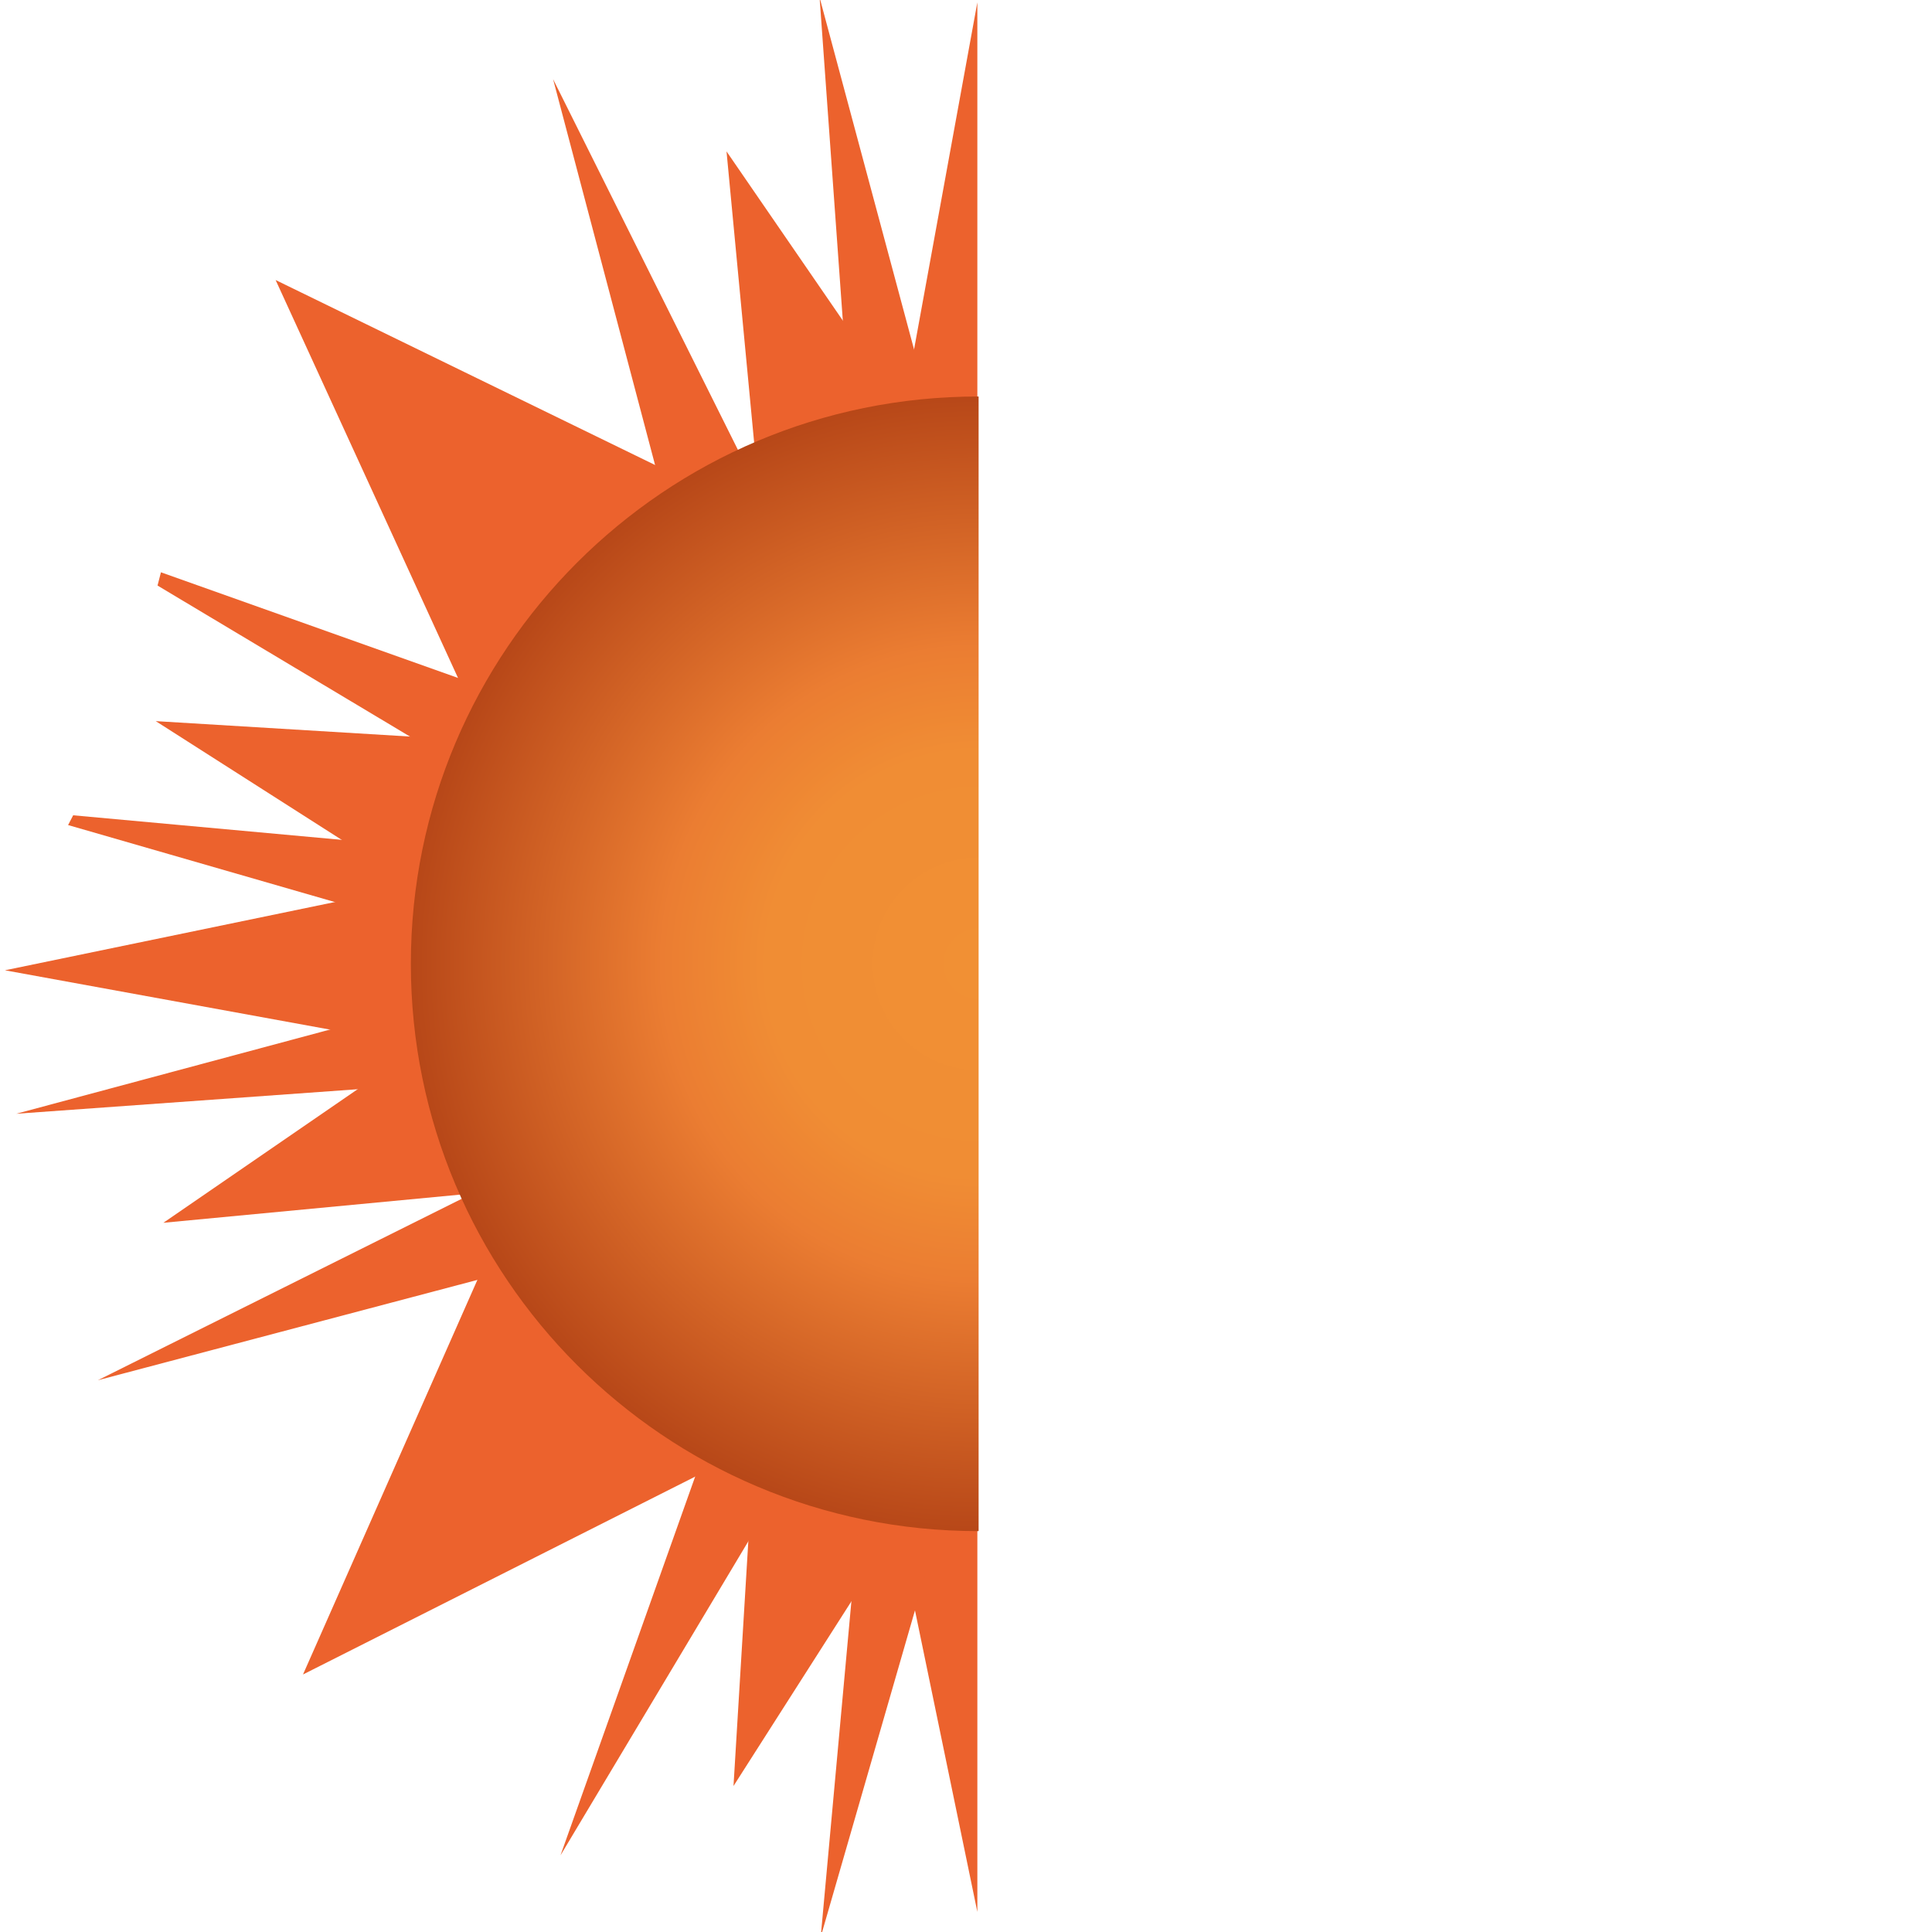 <?xml version="1.0" encoding="UTF-8" standalone="no"?>
<svg xmlns="http://www.w3.org/2000/svg"
   width="512px"
   height="512px"
   viewBox="0 0 132 132"
   version="1.1"
   id="svg4135">
  <defs
     id="defs4129">
    <clipPath
       clipPathUnits="userSpaceOnUse"
       id="clipPath506">
      <path
         d="m 400.025,378.372 0.659,-188.038 70.864,6.316 74.871,35.743 60.539,93.48 8.016,73.124 -96.97,154.342 -118.515,28.778 z"
         id="path504" />
    </clipPath>
    <mask
       maskUnits="objectBoundingBox"
       x="0"
       y="0"
       width="1"
       height="1"
       id="mask526">
      <g
         id="g536">
        <g
           id="g534">
          <g
             id="g532">
            <g
               id="g530">
              <path
                 d="M -32768,32767 H 32767 V -32768 H -32768 Z"
                 style="fill:url(#linearGradient524);stroke:none"
                 id="path528" />
            </g>
          </g>
        </g>
      </g>
    </mask>
    <linearGradient
       x1="0"
       y1="0"
       x2="1"
       y2="0"
       gradientUnits="userSpaceOnUse"
       gradientTransform="matrix(72.43,0,0,-72.43,396.176,386.701)"
       spreadMethod="pad"
       id="linearGradient524">
      <stop
         style="stop-opacity:1;stop-color:#ffffff"
         offset="0"
         id="stop514" />
      <stop
         style="stop-opacity:1;stop-color:#ffffff"
         offset="0.003"
         id="stop516" />
      <stop
         style="stop-opacity:1;stop-color:#ffffff"
         offset="0.484"
         id="stop518" />
      <stop
         style="stop-opacity:0.462;stop-color:#ffffff"
         offset="1"
         id="stop520" />
      <stop
         style="stop-opacity:0.462;stop-color:#ffffff"
         offset="1"
         id="stop522" />
    </linearGradient>
    <linearGradient
       x1="0"
       y1="0"
       x2="1"
       y2="0"
       gradientUnits="userSpaceOnUse"
       gradientTransform="matrix(72.43,0,0,72.43,396.176,837.299)"
       spreadMethod="pad"
       id="linearGradient552">
      <stop
         style="stop-opacity:1;stop-color:#00abc6"
         offset="0"
         id="stop542" />
      <stop
         style="stop-opacity:1;stop-color:#00abc6"
         offset="0.003"
         id="stop544" />
      <stop
         style="stop-opacity:1;stop-color:#3698a4"
         offset="0.484"
         id="stop546" />
      <stop
         style="stop-opacity:1;stop-color:#00a5db"
         offset="1"
         id="stop548" />
      <stop
         style="stop-opacity:1;stop-color:#00a5db"
         offset="1"
         id="stop550" />
    </linearGradient>
    <clipPath
       clipPathUnits="userSpaceOnUse"
       id="clipPath562">
      <path
         d="m 400.684,370.767 h 184.865 v 28.23 H 400.684 Z"
         id="path560" />
    </clipPath>
    <mask
       maskUnits="objectBoundingBox"
       x="0"
       y="0"
       width="1"
       height="1"
       id="mask584">
      <g
         id="g594">
        <g
           id="g592">
          <g
             id="g590">
            <g
               id="g588">
              <path
                 d="M -32768,32767 H 32767 V -32768 H -32768 Z"
                 style="fill:url(#linearGradient582);stroke:none"
                 id="path586" />
            </g>
          </g>
        </g>
      </g>
    </mask>
    <linearGradient
       x1="0"
       y1="0"
       x2="1"
       y2="0"
       gradientUnits="userSpaceOnUse"
       gradientTransform="matrix(184.864,0,0,-184.864,400.684,384.882)"
       spreadMethod="pad"
       id="linearGradient582">
      <stop
         style="stop-opacity:1;stop-color:#ffffff"
         offset="0"
         id="stop572" />
      <stop
         style="stop-opacity:1;stop-color:#ffffff"
         offset="0.003"
         id="stop574" />
      <stop
         style="stop-opacity:1;stop-color:#ffffff"
         offset="0.484"
         id="stop576" />
      <stop
         style="stop-opacity:0.462;stop-color:#ffffff"
         offset="1"
         id="stop578" />
      <stop
         style="stop-opacity:0.462;stop-color:#ffffff"
         offset="1"
         id="stop580" />
    </linearGradient>
    <linearGradient
       x1="0"
       y1="0"
       x2="1"
       y2="0"
       gradientUnits="userSpaceOnUse"
       gradientTransform="matrix(184.864,0,0,-184.864,400.684,384.882)"
       spreadMethod="pad"
       id="linearGradient610">
      <stop
         style="stop-opacity:1;stop-color:#00abc6"
         offset="0"
         id="stop600" />
      <stop
         style="stop-opacity:1;stop-color:#00abc6"
         offset="0.003"
         id="stop602" />
      <stop
         style="stop-opacity:1;stop-color:#3698a4"
         offset="0.484"
         id="stop604" />
      <stop
         style="stop-opacity:1;stop-color:#00a5db"
         offset="1"
         id="stop606" />
      <stop
         style="stop-opacity:1;stop-color:#00a5db"
         offset="1"
         id="stop608" />
    </linearGradient>
    <clipPath
       clipPathUnits="userSpaceOnUse"
       id="clipPath620">
      <path
         d="M 501.539,431.458 469.02,398.224 h 32.844 l 32.845,33.234 z"
         id="path618" />
    </clipPath>
    <mask
       maskUnits="objectBoundingBox"
       x="0"
       y="0"
       width="1"
       height="1"
       id="mask642">
      <g
         id="g652">
        <g
           id="g650">
          <g
             id="g648">
            <g
               id="g646">
              <path
                 d="M -32768,32767 H 32767 V -32768 H -32768 Z"
                 style="fill:url(#linearGradient640);stroke:none"
                 id="path644" />
            </g>
          </g>
        </g>
      </g>
    </mask>
    <linearGradient
       x1="0"
       y1="0"
       x2="1"
       y2="0"
       gradientUnits="userSpaceOnUse"
       gradientTransform="matrix(65.689,0,0,-65.689,469.02,414.841)"
       spreadMethod="pad"
       id="linearGradient640">
      <stop
         style="stop-opacity:1;stop-color:#ffffff"
         offset="0"
         id="stop630" />
      <stop
         style="stop-opacity:1;stop-color:#ffffff"
         offset="0.003"
         id="stop632" />
      <stop
         style="stop-opacity:1;stop-color:#ffffff"
         offset="0.484"
         id="stop634" />
      <stop
         style="stop-opacity:0.462;stop-color:#ffffff"
         offset="1"
         id="stop636" />
      <stop
         style="stop-opacity:0.462;stop-color:#ffffff"
         offset="1"
         id="stop638" />
    </linearGradient>
    <linearGradient
       x1="0"
       y1="0"
       x2="1"
       y2="0"
       gradientUnits="userSpaceOnUse"
       gradientTransform="matrix(65.689,0,0,-65.689,469.02,414.841)"
       spreadMethod="pad"
       id="linearGradient668">
      <stop
         style="stop-opacity:1;stop-color:#00abc6"
         offset="0"
         id="stop658" />
      <stop
         style="stop-opacity:1;stop-color:#00abc6"
         offset="0.003"
         id="stop660" />
      <stop
         style="stop-opacity:1;stop-color:#3698a4"
         offset="0.484"
         id="stop662" />
      <stop
         style="stop-opacity:1;stop-color:#00a5db"
         offset="1"
         id="stop664" />
      <stop
         style="stop-opacity:1;stop-color:#00a5db"
         offset="1"
         id="stop666" />
    </linearGradient>
    <clipPath
       clipPathUnits="userSpaceOnUse"
       id="clipPath678">
      <path
         d="m 545.847,431.458 -32.519,-33.234 h 33.091 l 33.091,33.234 z"
         id="path676" />
    </clipPath>
    <mask
       maskUnits="objectBoundingBox"
       x="0"
       y="0"
       width="1"
       height="1"
       id="mask700">
      <g
         id="g710">
        <g
           id="g708">
          <g
             id="g706">
            <g
               id="g704">
              <path
                 d="M -32768,32767 H 32767 V -32768 H -32768 Z"
                 style="fill:url(#linearGradient698);stroke:none"
                 id="path702" />
            </g>
          </g>
        </g>
      </g>
    </mask>
    <linearGradient
       x1="0"
       y1="0"
       x2="1"
       y2="0"
       gradientUnits="userSpaceOnUse"
       gradientTransform="matrix(66.182,0,0,-66.182,513.328,414.841)"
       spreadMethod="pad"
       id="linearGradient698">
      <stop
         style="stop-opacity:1;stop-color:#ffffff"
         offset="0"
         id="stop688" />
      <stop
         style="stop-opacity:1;stop-color:#ffffff"
         offset="0.003"
         id="stop690" />
      <stop
         style="stop-opacity:1;stop-color:#ffffff"
         offset="0.484"
         id="stop692" />
      <stop
         style="stop-opacity:0.462;stop-color:#ffffff"
         offset="1"
         id="stop694" />
      <stop
         style="stop-opacity:0.462;stop-color:#ffffff"
         offset="1"
         id="stop696" />
    </linearGradient>
    <linearGradient
       x1="0"
       y1="0"
       x2="1"
       y2="0"
       gradientUnits="userSpaceOnUse"
       gradientTransform="matrix(66.182,0,0,-66.182,513.328,414.841)"
       spreadMethod="pad"
       id="linearGradient726">
      <stop
         style="stop-opacity:1;stop-color:#00abc6"
         offset="0"
         id="stop716" />
      <stop
         style="stop-opacity:1;stop-color:#00abc6"
         offset="0.003"
         id="stop718" />
      <stop
         style="stop-opacity:1;stop-color:#3698a4"
         offset="0.484"
         id="stop720" />
      <stop
         style="stop-opacity:1;stop-color:#00a5db"
         offset="1"
         id="stop722" />
      <stop
         style="stop-opacity:1;stop-color:#00a5db"
         offset="1"
         id="stop724" />
    </linearGradient>
    <clipPath
       clipPathUnits="userSpaceOnUse"
       id="clipPath736">
      <path
         d="m 513.041,371.834 32.806,-33.533 h 33.663 l -33.346,33.754 z m -11.177,0.221 0.287,-0.294 10.89,0.073 -0.217,0.221 z m -32.844,-0.515 32.519,-33.239 h 33.17 l -32.558,33.46 z"
         id="path734" />
    </clipPath>
    <mask
       maskUnits="objectBoundingBox"
       x="0"
       y="0"
       width="1"
       height="1"
       id="mask758">
      <g
         id="g768">
        <g
           id="g766">
          <g
             id="g764">
            <g
               id="g762">
              <path
                 d="M -32768,32767 H 32767 V -32768 H -32768 Z"
                 style="fill:url(#linearGradient756);stroke:none"
                 id="path760" />
            </g>
          </g>
        </g>
      </g>
    </mask>
    <linearGradient
       x1="0"
       y1="0"
       x2="1"
       y2="0"
       gradientUnits="userSpaceOnUse"
       gradientTransform="matrix(110.49,0,0,-110.49,469.02,355.178)"
       spreadMethod="pad"
       id="linearGradient756">
      <stop
         style="stop-opacity:1;stop-color:#ffffff"
         offset="0"
         id="stop746" />
      <stop
         style="stop-opacity:1;stop-color:#ffffff"
         offset="0.003"
         id="stop748" />
      <stop
         style="stop-opacity:1;stop-color:#ffffff"
         offset="0.484"
         id="stop750" />
      <stop
         style="stop-opacity:0.462;stop-color:#ffffff"
         offset="1"
         id="stop752" />
      <stop
         style="stop-opacity:0.462;stop-color:#ffffff"
         offset="1"
         id="stop754" />
    </linearGradient>
    <linearGradient
       x1="0"
       y1="0"
       x2="1"
       y2="0"
       gradientUnits="userSpaceOnUse"
       gradientTransform="matrix(110.49,0,0,-110.49,469.02,355.178)"
       spreadMethod="pad"
       id="linearGradient784">
      <stop
         style="stop-opacity:1;stop-color:#00abc6"
         offset="0"
         id="stop774" />
      <stop
         style="stop-opacity:1;stop-color:#00abc6"
         offset="0.003"
         id="stop776" />
      <stop
         style="stop-opacity:1;stop-color:#3698a4"
         offset="0.484"
         id="stop778" />
      <stop
         style="stop-opacity:1;stop-color:#00a5db"
         offset="1"
         id="stop780" />
      <stop
         style="stop-opacity:1;stop-color:#00a5db"
         offset="1"
         id="stop782" />
    </linearGradient>
    <clipPath
       clipPathUnits="userSpaceOnUse"
       id="clipPath794">
      <path
         d="m 400.008,384.881 0.017,-6.509 0.625,-178.359 h 14.153 v 184.868 z"
         id="path792" />
    </clipPath>
    <mask
       maskUnits="objectBoundingBox"
       x="0"
       y="0"
       width="1"
       height="1"
       id="mask816">
      <g
         id="g826">
        <g
           id="g824">
          <g
             id="g822">
            <g
               id="g820">
              <path
                 d="M -32768,32767 H 32767 V -32768 H -32768 Z"
                 style="fill:url(#linearGradient814);stroke:none"
                 id="path818" />
            </g>
          </g>
        </g>
      </g>
    </mask>
    <linearGradient
       x1="0"
       y1="0"
       x2="1"
       y2="0"
       gradientUnits="userSpaceOnUse"
       gradientTransform="matrix(28.234,0,0,-28.234,386.568,292.447)"
       spreadMethod="pad"
       id="linearGradient814">
      <stop
         style="stop-opacity:1;stop-color:#ffffff"
         offset="0"
         id="stop804" />
      <stop
         style="stop-opacity:1;stop-color:#ffffff"
         offset="0.003"
         id="stop806" />
      <stop
         style="stop-opacity:1;stop-color:#ffffff"
         offset="0.484"
         id="stop808" />
      <stop
         style="stop-opacity:0.462;stop-color:#ffffff"
         offset="1"
         id="stop810" />
      <stop
         style="stop-opacity:0.462;stop-color:#ffffff"
         offset="1"
         id="stop812" />
    </linearGradient>
    <linearGradient
       x1="0"
       y1="0"
       x2="1"
       y2="0"
       gradientUnits="userSpaceOnUse"
       gradientTransform="matrix(28.234,0,0,-28.234,386.568,292.447)"
       spreadMethod="pad"
       id="linearGradient842">
      <stop
         style="stop-opacity:1;stop-color:#00abc6"
         offset="0"
         id="stop832" />
      <stop
         style="stop-opacity:1;stop-color:#00abc6"
         offset="0.003"
         id="stop834" />
      <stop
         style="stop-opacity:1;stop-color:#3698a4"
         offset="0.484"
         id="stop836" />
      <stop
         style="stop-opacity:1;stop-color:#00a5db"
         offset="1"
         id="stop838" />
      <stop
         style="stop-opacity:1;stop-color:#00a5db"
         offset="1"
         id="stop840" />
    </linearGradient>
    <clipPath
       clipPathUnits="userSpaceOnUse"
       id="clipPath852">
      <path
         d="m 414.023,283.697 33.237,-32.842 0.004,33.171 -33.241,32.519 z"
         id="path850" />
    </clipPath>
    <mask
       maskUnits="objectBoundingBox"
       x="0"
       y="0"
       width="1"
       height="1"
       id="mask874">
      <g
         id="g884">
        <g
           id="g882">
          <g
             id="g880">
            <g
               id="g878">
              <path
                 d="M -32768,32767 H 32767 V -32768 H -32768 Z"
                 style="fill:url(#linearGradient872);stroke:none"
                 id="path876" />
            </g>
          </g>
        </g>
      </g>
    </mask>
    <linearGradient
       x1="0"
       y1="0"
       x2="1"
       y2="0"
       gradientUnits="userSpaceOnUse"
       gradientTransform="matrix(33.24,0,0,-33.24,414.023,283.7)"
       spreadMethod="pad"
       id="linearGradient872">
      <stop
         style="stop-opacity:1;stop-color:#ffffff"
         offset="0"
         id="stop862" />
      <stop
         style="stop-opacity:1;stop-color:#ffffff"
         offset="0.003"
         id="stop864" />
      <stop
         style="stop-opacity:1;stop-color:#ffffff"
         offset="0.484"
         id="stop866" />
      <stop
         style="stop-opacity:0.462;stop-color:#ffffff"
         offset="1"
         id="stop868" />
      <stop
         style="stop-opacity:0.462;stop-color:#ffffff"
         offset="1"
         id="stop870" />
    </linearGradient>
    <linearGradient
       x1="0"
       y1="0"
       x2="1"
       y2="0"
       gradientUnits="userSpaceOnUse"
       gradientTransform="matrix(33.24,0,0,-33.24,414.023,283.7)"
       spreadMethod="pad"
       id="linearGradient900">
      <stop
         style="stop-opacity:1;stop-color:#00abc6"
         offset="0"
         id="stop890" />
      <stop
         style="stop-opacity:1;stop-color:#00abc6"
         offset="0.003"
         id="stop892" />
      <stop
         style="stop-opacity:1;stop-color:#3698a4"
         offset="0.484"
         id="stop894" />
      <stop
         style="stop-opacity:1;stop-color:#00a5db"
         offset="1"
         id="stop896" />
      <stop
         style="stop-opacity:1;stop-color:#00a5db"
         offset="1"
         id="stop898" />
    </linearGradient>
    <clipPath
       clipPathUnits="userSpaceOnUse"
       id="clipPath910">
      <path
         d="M 414.023,239.143 447.26,206.06 v 33.657 l -33.237,32.519 z"
         id="path908" />
    </clipPath>
    <mask
       maskUnits="objectBoundingBox"
       x="0"
       y="0"
       width="1"
       height="1"
       id="mask932">
      <g
         id="g942">
        <g
           id="g940">
          <g
             id="g938">
            <g
               id="g936">
              <path
                 d="M -32768,32767 H 32767 V -32768 H -32768 Z"
                 style="fill:url(#linearGradient930);stroke:none"
                 id="path934" />
            </g>
          </g>
        </g>
      </g>
    </mask>
    <linearGradient
       x1="0"
       y1="0"
       x2="1"
       y2="0"
       gradientUnits="userSpaceOnUse"
       gradientTransform="matrix(33.237,0,0,-33.237,414.023,239.148)"
       spreadMethod="pad"
       id="linearGradient930">
      <stop
         style="stop-opacity:1;stop-color:#ffffff"
         offset="0"
         id="stop920" />
      <stop
         style="stop-opacity:1;stop-color:#ffffff"
         offset="0.003"
         id="stop922" />
      <stop
         style="stop-opacity:1;stop-color:#ffffff"
         offset="0.484"
         id="stop924" />
      <stop
         style="stop-opacity:0.462;stop-color:#ffffff"
         offset="1"
         id="stop926" />
      <stop
         style="stop-opacity:0.462;stop-color:#ffffff"
         offset="1"
         id="stop928" />
    </linearGradient>
    <linearGradient
       x1="0"
       y1="0"
       x2="1"
       y2="0"
       gradientUnits="userSpaceOnUse"
       gradientTransform="matrix(33.237,0,0,-33.237,414.023,239.148)"
       spreadMethod="pad"
       id="linearGradient958">
      <stop
         style="stop-opacity:1;stop-color:#00abc6"
         offset="0"
         id="stop948" />
      <stop
         style="stop-opacity:1;stop-color:#00abc6"
         offset="0.003"
         id="stop950" />
      <stop
         style="stop-opacity:1;stop-color:#3698a4"
         offset="0.484"
         id="stop952" />
      <stop
         style="stop-opacity:1;stop-color:#00a5db"
         offset="1"
         id="stop954" />
      <stop
         style="stop-opacity:1;stop-color:#00a5db"
         offset="1"
         id="stop956" />
    </linearGradient>
    <clipPath
       clipPathUnits="userSpaceOnUse"
       id="clipPath968">
      <path
         d="m 399.522,569.745 0.486,-184.864 h 14.791 l 0.004,184.864 z"
         id="path966" />
    </clipPath>
    <mask
       maskUnits="objectBoundingBox"
       x="0"
       y="0"
       width="1"
       height="1"
       id="mask990">
      <g
         id="g1000">
        <g
           id="g998">
          <g
             id="g996">
            <g
               id="g994">
              <path
                 d="M -32768,32767 H 32767 V -32768 H -32768 Z"
                 style="fill:url(#linearGradient988);stroke:none"
                 id="path992" />
            </g>
          </g>
        </g>
      </g>
    </mask>
    <linearGradient
       x1="0"
       y1="0"
       x2="1"
       y2="0"
       gradientUnits="userSpaceOnUse"
       gradientTransform="matrix(28.237,0,0,-28.237,386.565,477.313)"
       spreadMethod="pad"
       id="linearGradient988">
      <stop
         style="stop-opacity:1;stop-color:#ffffff"
         offset="0"
         id="stop978" />
      <stop
         style="stop-opacity:1;stop-color:#ffffff"
         offset="0.003"
         id="stop980" />
      <stop
         style="stop-opacity:1;stop-color:#ffffff"
         offset="0.484"
         id="stop982" />
      <stop
         style="stop-opacity:0.462;stop-color:#ffffff"
         offset="1"
         id="stop984" />
      <stop
         style="stop-opacity:0.462;stop-color:#ffffff"
         offset="1"
         id="stop986" />
    </linearGradient>
    <linearGradient
       x1="0"
       y1="0"
       x2="1"
       y2="0"
       gradientUnits="userSpaceOnUse"
       gradientTransform="matrix(28.237,0,0,-28.237,386.565,477.313)"
       spreadMethod="pad"
       id="linearGradient1016">
      <stop
         style="stop-opacity:1;stop-color:#00abc6"
         offset="0"
         id="stop1006" />
      <stop
         style="stop-opacity:1;stop-color:#00abc6"
         offset="0.003"
         id="stop1008" />
      <stop
         style="stop-opacity:1;stop-color:#3698a4"
         offset="0.484"
         id="stop1010" />
      <stop
         style="stop-opacity:1;stop-color:#00a5db"
         offset="1"
         id="stop1012" />
      <stop
         style="stop-opacity:1;stop-color:#00a5db"
         offset="1"
         id="stop1014" />
    </linearGradient>
    <clipPath
       clipPathUnits="userSpaceOnUse"
       id="clipPath1026">
      <path
         d="m 413.509,530.365 0.221,-33.13 33.534,32.813 v 33.656 z m 0.294,-44.017 0.22,-33.134 33.241,32.525 v 33.167 z m -0.294,10.671 -0.001,-10.958 0.295,0.287 -0.073,10.887 z"
         id="path1024" />
    </clipPath>
    <mask
       maskUnits="objectBoundingBox"
       x="0"
       y="0"
       width="1"
       height="1"
       id="mask1048">
      <g
         id="g1058">
        <g
           id="g1056">
          <g
             id="g1054">
            <g
               id="g1052">
              <path
                 d="M -32768,32767 H 32767 V -32768 H -32768 Z"
                 style="fill:url(#linearGradient1046);stroke:none"
                 id="path1050" />
            </g>
          </g>
        </g>
      </g>
    </mask>
    <linearGradient
       x1="0"
       y1="0"
       x2="1"
       y2="0"
       gradientUnits="userSpaceOnUse"
       gradientTransform="matrix(33.756,0,0,-33.756,413.508,508.459)"
       spreadMethod="pad"
       id="linearGradient1046">
      <stop
         style="stop-opacity:1;stop-color:#ffffff"
         offset="0"
         id="stop1036" />
      <stop
         style="stop-opacity:1;stop-color:#ffffff"
         offset="0.003"
         id="stop1038" />
      <stop
         style="stop-opacity:1;stop-color:#ffffff"
         offset="0.484"
         id="stop1040" />
      <stop
         style="stop-opacity:0.462;stop-color:#ffffff"
         offset="1"
         id="stop1042" />
      <stop
         style="stop-opacity:0.462;stop-color:#ffffff"
         offset="1"
         id="stop1044" />
    </linearGradient>
    <linearGradient
       x1="0"
       y1="0"
       x2="1"
       y2="0"
       gradientUnits="userSpaceOnUse"
       gradientTransform="matrix(33.756,0,0,-33.756,413.508,508.459)"
       spreadMethod="pad"
       id="linearGradient1074">
      <stop
         style="stop-opacity:1;stop-color:#00abc6"
         offset="0"
         id="stop1064" />
      <stop
         style="stop-opacity:1;stop-color:#00abc6"
         offset="0.003"
         id="stop1066" />
      <stop
         style="stop-opacity:1;stop-color:#3698a4"
         offset="0.484"
         id="stop1068" />
      <stop
         style="stop-opacity:1;stop-color:#00a5db"
         offset="1"
         id="stop1070" />
      <stop
         style="stop-opacity:1;stop-color:#00a5db"
         offset="1"
         id="stop1072" />
    </linearGradient>
    <clipPath
       clipPathUnits="userSpaceOnUse"
       id="clipPath1084">
      <path
         d="m 399.972,398.407 0.053,-20.035 0.015,-4.26 3.344,-3.345 130.718,130.714 -15.526,15.529 z"
         id="path1082" />
    </clipPath>
    <mask
       maskUnits="objectBoundingBox"
       x="0"
       y="0"
       width="1"
       height="1"
       id="mask1106">
      <g
         id="g1116">
        <g
           id="g1114">
          <g
             id="g1112">
            <g
               id="g1110">
              <path
                 d="M -32768,32767 H 32767 V -32768 H -32768 Z"
                 style="fill:url(#linearGradient1104);stroke:none"
                 id="path1108" />
            </g>
          </g>
        </g>
      </g>
    </mask>
    <linearGradient
       x1="0"
       y1="0"
       x2="1"
       y2="0"
       gradientUnits="userSpaceOnUse"
       gradientTransform="matrix(146.244,0,0,-146.244,387.859,443.889)"
       spreadMethod="pad"
       id="linearGradient1104">
      <stop
         style="stop-opacity:1;stop-color:#ffffff"
         offset="0"
         id="stop1094" />
      <stop
         style="stop-opacity:1;stop-color:#ffffff"
         offset="0.003"
         id="stop1096" />
      <stop
         style="stop-opacity:1;stop-color:#ffffff"
         offset="0.484"
         id="stop1098" />
      <stop
         style="stop-opacity:0.462;stop-color:#ffffff"
         offset="1"
         id="stop1100" />
      <stop
         style="stop-opacity:0.462;stop-color:#ffffff"
         offset="1"
         id="stop1102" />
    </linearGradient>
    <linearGradient
       x1="0"
       y1="0"
       x2="1"
       y2="0"
       gradientUnits="userSpaceOnUse"
       gradientTransform="matrix(146.244,0,0,-146.244,387.859,443.889)"
       spreadMethod="pad"
       id="linearGradient1132">
      <stop
         style="stop-opacity:1;stop-color:#00abc6"
         offset="0"
         id="stop1122" />
      <stop
         style="stop-opacity:1;stop-color:#00abc6"
         offset="0.003"
         id="stop1124" />
      <stop
         style="stop-opacity:1;stop-color:#3698a4"
         offset="0.484"
         id="stop1126" />
      <stop
         style="stop-opacity:1;stop-color:#00a5db"
         offset="1"
         id="stop1128" />
      <stop
         style="stop-opacity:1;stop-color:#00a5db"
         offset="1"
         id="stop1130" />
    </linearGradient>
    <clipPath
       clipPathUnits="userSpaceOnUse"
       id="clipPath1142">
      <path
         d="m 475.637,503.921 -4.089,-35.148 19.965,19.967 4.436,35.489 z"
         id="path1140" />
    </clipPath>
    <mask
       maskUnits="objectBoundingBox"
       x="0"
       y="0"
       width="1"
       height="1"
       id="mask1164">
      <g
         id="g1174">
        <g
           id="g1172">
          <g
             id="g1170">
            <g
               id="g1168">
              <path
                 d="M -32768,32767 H 32767 V -32768 H -32768 Z"
                 style="fill:url(#linearGradient1162);stroke:none"
                 id="path1166" />
            </g>
          </g>
        </g>
      </g>
    </mask>
    <linearGradient
       x1="0"
       y1="0"
       x2="1"
       y2="0"
       gradientUnits="userSpaceOnUse"
       gradientTransform="matrix(24.401,0,0,-24.401,471.548,496.502)"
       spreadMethod="pad"
       id="linearGradient1162">
      <stop
         style="stop-opacity:1;stop-color:#ffffff"
         offset="0"
         id="stop1152" />
      <stop
         style="stop-opacity:1;stop-color:#ffffff"
         offset="0.003"
         id="stop1154" />
      <stop
         style="stop-opacity:1;stop-color:#ffffff"
         offset="0.484"
         id="stop1156" />
      <stop
         style="stop-opacity:0.462;stop-color:#ffffff"
         offset="1"
         id="stop1158" />
      <stop
         style="stop-opacity:0.462;stop-color:#ffffff"
         offset="1"
         id="stop1160" />
    </linearGradient>
    <linearGradient
       x1="0"
       y1="0"
       x2="1"
       y2="0"
       gradientUnits="userSpaceOnUse"
       gradientTransform="matrix(24.401,0,0,-24.401,471.548,496.502)"
       spreadMethod="pad"
       id="linearGradient1190">
      <stop
         style="stop-opacity:1;stop-color:#00abc6"
         offset="0"
         id="stop1180" />
      <stop
         style="stop-opacity:1;stop-color:#00abc6"
         offset="0.003"
         id="stop1182" />
      <stop
         style="stop-opacity:1;stop-color:#3698a4"
         offset="0.484"
         id="stop1184" />
      <stop
         style="stop-opacity:1;stop-color:#00a5db"
         offset="1"
         id="stop1186" />
      <stop
         style="stop-opacity:1;stop-color:#00a5db"
         offset="1"
         id="stop1188" />
    </linearGradient>
    <clipPath
       clipPathUnits="userSpaceOnUse"
       id="clipPath1200">
      <path
         d="m 505.471,474.422 -19.963,-19.966 35.302,4.248 20.154,20.151 z"
         id="path1198" />
    </clipPath>
    <mask
       maskUnits="objectBoundingBox"
       x="0"
       y="0"
       width="1"
       height="1"
       id="mask1222">
      <g
         id="g1232">
        <g
           id="g1230">
          <g
             id="g1228">
            <g
               id="g1226">
              <path
                 d="M -32768,32767 H 32767 V -32768 H -32768 Z"
                 style="fill:url(#linearGradient1220);stroke:none"
                 id="path1224" />
            </g>
          </g>
        </g>
      </g>
    </mask>
    <linearGradient
       x1="0"
       y1="0"
       x2="1"
       y2="0"
       gradientUnits="userSpaceOnUse"
       gradientTransform="matrix(55.456,0,0,-55.456,485.508,466.655)"
       spreadMethod="pad"
       id="linearGradient1220">
      <stop
         style="stop-opacity:1;stop-color:#ffffff"
         offset="0"
         id="stop1210" />
      <stop
         style="stop-opacity:1;stop-color:#ffffff"
         offset="0.003"
         id="stop1212" />
      <stop
         style="stop-opacity:1;stop-color:#ffffff"
         offset="0.484"
         id="stop1214" />
      <stop
         style="stop-opacity:0.462;stop-color:#ffffff"
         offset="1"
         id="stop1216" />
      <stop
         style="stop-opacity:0.462;stop-color:#ffffff"
         offset="1"
         id="stop1218" />
    </linearGradient>
    <linearGradient
       x1="0"
       y1="0"
       x2="1"
       y2="0"
       gradientUnits="userSpaceOnUse"
       gradientTransform="matrix(55.456,0,0,-55.456,485.508,466.655)"
       spreadMethod="pad"
       id="linearGradient1248">
      <stop
         style="stop-opacity:1;stop-color:#00abc6"
         offset="0"
         id="stop1238" />
      <stop
         style="stop-opacity:1;stop-color:#00abc6"
         offset="0.003"
         id="stop1240" />
      <stop
         style="stop-opacity:1;stop-color:#3698a4"
         offset="0.484"
         id="stop1242" />
      <stop
         style="stop-opacity:1;stop-color:#00a5db"
         offset="1"
         id="stop1244" />
      <stop
         style="stop-opacity:1;stop-color:#00a5db"
         offset="1"
         id="stop1246" />
    </linearGradient>
    <clipPath
       clipPathUnits="userSpaceOnUse"
       id="clipPath1258">
      <path
         d="m 399.978,396.108 0.047,-17.736 0.026,-7.612 118.009,-118.006 15.527,15.527 -130.72,130.716 z"
         id="path1256" />
    </clipPath>
    <mask
       maskUnits="objectBoundingBox"
       x="0"
       y="0"
       width="1"
       height="1"
       id="mask1280">
      <g
         id="g1290">
        <g
           id="g1288">
          <g
             id="g1286">
            <g
               id="g1284">
              <path
                 d="M -32768,32767 H 32767 V -32768 H -32768 Z"
                 style="fill:url(#linearGradient1278);stroke:none"
                 id="path1282" />
            </g>
          </g>
        </g>
      </g>
    </mask>
    <linearGradient
       x1="0"
       y1="0"
       x2="1"
       y2="0"
       gradientUnits="userSpaceOnUse"
       gradientTransform="matrix(146.245,0,0,-146.245,387.342,325.875)"
       spreadMethod="pad"
       id="linearGradient1278">
      <stop
         style="stop-opacity:1;stop-color:#ffffff"
         offset="0"
         id="stop1268" />
      <stop
         style="stop-opacity:1;stop-color:#ffffff"
         offset="0.003"
         id="stop1270" />
      <stop
         style="stop-opacity:1;stop-color:#ffffff"
         offset="0.484"
         id="stop1272" />
      <stop
         style="stop-opacity:0.462;stop-color:#ffffff"
         offset="1"
         id="stop1274" />
      <stop
         style="stop-opacity:0.462;stop-color:#ffffff"
         offset="1"
         id="stop1276" />
    </linearGradient>
    <linearGradient
       x1="0"
       y1="0"
       x2="1"
       y2="0"
       gradientUnits="userSpaceOnUse"
       gradientTransform="matrix(146.245,0,0,-146.245,387.342,325.875)"
       spreadMethod="pad"
       id="linearGradient1306">
      <stop
         style="stop-opacity:1;stop-color:#00abc6"
         offset="0"
         id="stop1296" />
      <stop
         style="stop-opacity:1;stop-color:#00abc6"
         offset="0.003"
         id="stop1298" />
      <stop
         style="stop-opacity:1;stop-color:#3698a4"
         offset="0.484"
         id="stop1300" />
      <stop
         style="stop-opacity:1;stop-color:#00a5db"
         offset="1"
         id="stop1302" />
      <stop
         style="stop-opacity:1;stop-color:#00a5db"
         offset="1"
         id="stop1304" />
    </linearGradient>
    <clipPath
       clipPathUnits="userSpaceOnUse"
       id="clipPath1316">
      <path
         d="m 505.316,295.346 35.492,-4.442 -20.308,20.309 -35.151,4.096 z"
         id="path1314" />
    </clipPath>
    <mask
       maskUnits="objectBoundingBox"
       x="0"
       y="0"
       width="1"
       height="1"
       id="mask1338">
      <g
         id="g1348">
        <g
           id="g1346">
          <g
             id="g1344">
            <g
               id="g1342">
              <path
                 d="M -32768,32767 H 32767 V -32768 H -32768 Z"
                 style="fill:url(#linearGradient1336);stroke:none"
                 id="path1340" />
            </g>
          </g>
        </g>
      </g>
    </mask>
    <linearGradient
       x1="0"
       y1="0"
       x2="1"
       y2="0"
       gradientUnits="userSpaceOnUse"
       gradientTransform="matrix(55.459,0,0,-55.459,485.35,303.106)"
       spreadMethod="pad"
       id="linearGradient1336">
      <stop
         style="stop-opacity:1;stop-color:#ffffff"
         offset="0"
         id="stop1326" />
      <stop
         style="stop-opacity:1;stop-color:#ffffff"
         offset="0.003"
         id="stop1328" />
      <stop
         style="stop-opacity:1;stop-color:#ffffff"
         offset="0.484"
         id="stop1330" />
      <stop
         style="stop-opacity:0.462;stop-color:#ffffff"
         offset="1"
         id="stop1332" />
      <stop
         style="stop-opacity:0.462;stop-color:#ffffff"
         offset="1"
         id="stop1334" />
    </linearGradient>
    <linearGradient
       x1="0"
       y1="0"
       x2="1"
       y2="0"
       gradientUnits="userSpaceOnUse"
       gradientTransform="matrix(55.459,0,0,-55.459,485.35,303.106)"
       spreadMethod="pad"
       id="linearGradient1364">
      <stop
         style="stop-opacity:1;stop-color:#00abc6"
         offset="0"
         id="stop1354" />
      <stop
         style="stop-opacity:1;stop-color:#00abc6"
         offset="0.003"
         id="stop1356" />
      <stop
         style="stop-opacity:1;stop-color:#3698a4"
         offset="0.484"
         id="stop1358" />
      <stop
         style="stop-opacity:1;stop-color:#00a5db"
         offset="1"
         id="stop1360" />
      <stop
         style="stop-opacity:1;stop-color:#00a5db"
         offset="1"
         id="stop1362" />
    </linearGradient>
    <clipPath
       clipPathUnits="userSpaceOnUse"
       id="clipPath1374">
      <path
         d="m 475.283,266.049 20.151,-20.156 -4.436,35.496 -19.963,19.957 z"
         id="path1372" />
    </clipPath>
    <mask
       maskUnits="objectBoundingBox"
       x="0"
       y="0"
       width="1"
       height="1"
       id="mask1396">
      <g
         id="g1406">
        <g
           id="g1404">
          <g
             id="g1402">
            <g
               id="g1400">
              <path
                 d="M -32768,32767 H 32767 V -32768 H -32768 Z"
                 style="fill:url(#linearGradient1394);stroke:none"
                 id="path1398" />
            </g>
          </g>
        </g>
      </g>
    </mask>
    <linearGradient
       x1="0"
       y1="0"
       x2="1"
       y2="0"
       gradientUnits="userSpaceOnUse"
       gradientTransform="matrix(24.398,0,0,-24.398,471.035,273.619)"
       spreadMethod="pad"
       id="linearGradient1394">
      <stop
         style="stop-opacity:1;stop-color:#ffffff"
         offset="0"
         id="stop1384" />
      <stop
         style="stop-opacity:1;stop-color:#ffffff"
         offset="0.003"
         id="stop1386" />
      <stop
         style="stop-opacity:1;stop-color:#ffffff"
         offset="0.484"
         id="stop1388" />
      <stop
         style="stop-opacity:0.462;stop-color:#ffffff"
         offset="1"
         id="stop1390" />
      <stop
         style="stop-opacity:0.462;stop-color:#ffffff"
         offset="1"
         id="stop1392" />
    </linearGradient>
    <linearGradient
       x1="0"
       y1="0"
       x2="1"
       y2="0"
       gradientUnits="userSpaceOnUse"
       gradientTransform="matrix(24.398,0,0,-24.398,471.035,273.619)"
       spreadMethod="pad"
       id="linearGradient1422">
      <stop
         style="stop-opacity:1;stop-color:#00abc6"
         offset="0"
         id="stop1412" />
      <stop
         style="stop-opacity:1;stop-color:#00abc6"
         offset="0.003"
         id="stop1414" />
      <stop
         style="stop-opacity:1;stop-color:#3698a4"
         offset="0.484"
         id="stop1416" />
      <stop
         style="stop-opacity:1;stop-color:#00a5db"
         offset="1"
         id="stop1418" />
      <stop
         style="stop-opacity:1;stop-color:#00a5db"
         offset="1"
         id="stop1420" />
    </linearGradient>
    <radialGradient
       fx="0"
       fy="0"
       cx="0"
       cy="0"
       r="1"
       gradientUnits="userSpaceOnUse"
       gradientTransform="matrix(109.801,0,0,-109.801,401.462,384.879)"
       spreadMethod="pad"
       id="radialGradient1560">
      <stop
         style="stop-opacity:1;stop-color:#f19034"
         offset="0"
         id="stop1546" />
      <stop
         style="stop-opacity:1;stop-color:#f19034"
         offset="0"
         id="stop1548" />
      <stop
         style="stop-opacity:1;stop-color:#f19034"
         offset="0"
         id="stop1550" />
      <stop
         style="stop-opacity:1;stop-color:#f19034"
         offset="0"
         id="stop1552" />
      <stop
         style="stop-opacity:1;stop-color:#f08d34"
         offset="0.374"
         id="stop1554" />
      <stop
         style="stop-opacity:1;stop-color:#eb7d32"
         offset="0.557"
         id="stop1556" />
      <stop
         style="stop-opacity:1;stop-color:#b74718"
         offset="1"
         id="stop1558" />
    </radialGradient>
  </defs>
  <g
     id="layer1">
    <g
       id="g500"
       transform="matrix(0.353,0,0,-0.353,-74.885,201.713)">
      <g
         id="g502"
         clip-path="url(#clipPath506)">
        <g
           id="g508" />
        <g
           id="g538"
           mask="url(#mask526)">
          <g
             id="g540"
             transform="translate(397.733,434.095)">
            <path
               d="M 0,0 29.146,19.846 V -20.959 H 65.91 l -16.626,-26.9 15.999,-32.162 H 28.835 v -35.531 L 0,-102.339"
               style="fill:none;stroke:url(#linearGradient552);stroke-width:5.534;stroke-linecap:butt;stroke-linejoin:miter;stroke-miterlimit:10;stroke-dasharray:none;stroke-opacity:1"
               id="path554" />
          </g>
        </g>
      </g>
    </g>
    <g
       id="g556"
       transform="matrix(0.353,0,0,-0.353,-74.885,201.713)">
      <g
         id="g558"
         clip-path="url(#clipPath562)">
        <g
           id="g564">
          <g
             id="g566" />
          <g
             id="g596"
             mask="url(#mask584)">
            <g
               id="g598">
              <path
                 d="m 400.684,370.767 h 184.865 v 28.23 H 400.684 Z"
                 style="fill:url(#linearGradient610);stroke:none"
                 id="path612" />
            </g>
          </g>
        </g>
      </g>
    </g>
    <g
       id="g614"
       transform="matrix(0.353,0,0,-0.353,-74.885,201.713)">
      <g
         id="g616"
         clip-path="url(#clipPath620)">
        <g
           id="g622">
          <g
             id="g624" />
          <g
             id="g654"
             mask="url(#mask642)">
            <g
               id="g656">
              <path
                 d="M 501.539,431.458 469.02,398.224 h 32.844 l 32.845,33.234 z"
                 style="fill:url(#linearGradient668);stroke:none"
                 id="path670" />
            </g>
          </g>
        </g>
      </g>
    </g>
    <g
       id="g672"
       transform="matrix(0.353,0,0,-0.353,-74.885,201.713)">
      <g
         id="g674"
         clip-path="url(#clipPath678)">
        <g
           id="g680">
          <g
             id="g682" />
          <g
             id="g712"
             mask="url(#mask700)">
            <g
               id="g714">
              <path
                 d="m 545.847,431.458 -32.519,-33.234 h 33.091 l 33.091,33.234 z"
                 style="fill:url(#linearGradient726);stroke:none"
                 id="path728" />
            </g>
          </g>
        </g>
      </g>
    </g>
    <g
       id="g730"
       transform="matrix(0.353,0,0,-0.353,-74.885,201.713)">
      <g
         id="g732"
         clip-path="url(#clipPath736)">
        <g
           id="g738">
          <g
             id="g740" />
          <g
             id="g770"
             mask="url(#mask758)">
            <g
               id="g772">
              <path
                 d="m 513.041,371.834 32.806,-33.533 h 33.663 l -33.346,33.754 z m -11.177,0.221 0.287,-0.294 10.89,0.073 -0.217,0.221 z m -32.844,-0.515 32.519,-33.239 h 33.17 l -32.558,33.46 z"
                 style="fill:url(#linearGradient784);stroke:none"
                 id="path786" />
            </g>
          </g>
        </g>
      </g>
    </g>
    <g
       id="g788"
       transform="matrix(0.353,0,0,-0.353,-74.885,201.713)">
      <g
         id="g790"
         clip-path="url(#clipPath794)">
        <g
           id="g796">
          <g
             id="g798" />
          <g
             id="g828"
             mask="url(#mask816)">
            <g
               id="g830">
              <path
                 d="m 400.008,384.881 0.017,-6.509 0.625,-178.359 h 14.153 v 184.868 z"
                 style="fill:url(#linearGradient842);stroke:none"
                 id="path844" />
            </g>
          </g>
        </g>
      </g>
    </g>
    <g
       id="g846"
       transform="matrix(0.353,0,0,-0.353,-74.885,201.713)">
      <g
         id="g848"
         clip-path="url(#clipPath852)">
        <g
           id="g854">
          <g
             id="g856" />
          <g
             id="g886"
             mask="url(#mask874)">
            <g
               id="g888">
              <path
                 d="m 414.023,283.697 33.237,-32.842 0.004,33.171 -33.241,32.519 z"
                 style="fill:url(#linearGradient900);stroke:none"
                 id="path902" />
            </g>
          </g>
        </g>
      </g>
    </g>
    <g
       id="g904"
       transform="matrix(0.353,0,0,-0.353,-74.885,201.713)">
      <g
         id="g906"
         clip-path="url(#clipPath910)">
        <g
           id="g912">
          <g
             id="g914" />
          <g
             id="g944"
             mask="url(#mask932)">
            <g
               id="g946">
              <path
                 d="M 414.023,239.143 447.26,206.06 v 33.657 l -33.237,32.519 z"
                 style="fill:url(#linearGradient958);stroke:none"
                 id="path960" />
            </g>
          </g>
        </g>
      </g>
    </g>
    <g
       id="g962"
       transform="matrix(0.353,0,0,-0.353,-74.885,201.713)">
      <g
         id="g964"
         clip-path="url(#clipPath968)">
        <g
           id="g970">
          <g
             id="g972" />
          <g
             id="g1002"
             mask="url(#mask990)">
            <g
               id="g1004">
              <path
                 d="m 399.522,569.745 0.486,-184.864 h 14.791 l 0.004,184.864 z"
                 style="fill:url(#linearGradient1016);stroke:none"
                 id="path1018" />
            </g>
          </g>
        </g>
      </g>
    </g>
    <g
       id="g1020"
       transform="matrix(0.353,0,0,-0.353,-74.885,201.713)">
      <g
         id="g1022"
         clip-path="url(#clipPath1026)">
        <g
           id="g1028">
          <g
             id="g1030" />
          <g
             id="g1060"
             mask="url(#mask1048)">
            <g
               id="g1062">
              <path
                 d="m 413.509,530.365 0.221,-33.13 33.534,32.813 v 33.656 z m 0.294,-44.017 0.22,-33.134 33.241,32.525 v 33.167 z m -0.294,10.671 -0.001,-10.958 0.295,0.287 -0.073,10.887 z"
                 style="fill:url(#linearGradient1074);stroke:none"
                 id="path1076" />
            </g>
          </g>
        </g>
      </g>
    </g>
    <g
       id="g1078"
       transform="matrix(0.353,0,0,-0.353,-74.885,201.713)">
      <g
         id="g1080"
         clip-path="url(#clipPath1084)">
        <g
           id="g1086">
          <g
             id="g1088" />
          <g
             id="g1118"
             mask="url(#mask1106)">
            <g
               id="g1120">
              <path
                 d="m 399.972,398.407 0.053,-20.035 0.015,-4.26 3.344,-3.345 130.718,130.714 -15.526,15.529 z"
                 style="fill:url(#linearGradient1132);stroke:none"
                 id="path1134" />
            </g>
          </g>
        </g>
      </g>
    </g>
    <g
       id="g1136"
       transform="matrix(0.353,0,0,-0.353,-74.885,201.713)">
      <g
         id="g1138"
         clip-path="url(#clipPath1142)">
        <g
           id="g1144">
          <g
             id="g1146" />
          <g
             id="g1176"
             mask="url(#mask1164)">
            <g
               id="g1178">
              <path
                 d="m 475.637,503.921 -4.089,-35.148 19.965,19.967 4.436,35.489 z"
                 style="fill:url(#linearGradient1190);stroke:none"
                 id="path1192" />
            </g>
          </g>
        </g>
      </g>
    </g>
    <g
       id="g1194"
       transform="matrix(0.353,0,0,-0.353,-74.885,201.713)">
      <g
         id="g1196"
         clip-path="url(#clipPath1200)">
        <g
           id="g1202">
          <g
             id="g1204" />
          <g
             id="g1234"
             mask="url(#mask1222)">
            <g
               id="g1236">
              <path
                 d="m 505.471,474.422 -19.963,-19.966 35.302,4.248 20.154,20.151 z"
                 style="fill:url(#linearGradient1248);stroke:none"
                 id="path1250" />
            </g>
          </g>
        </g>
      </g>
    </g>
    <g
       id="g1252"
       transform="matrix(0.353,0,0,-0.353,-74.885,201.713)">
      <g
         id="g1254"
         clip-path="url(#clipPath1258)">
        <g
           id="g1260">
          <g
             id="g1262" />
          <g
             id="g1292"
             mask="url(#mask1280)">
            <g
               id="g1294">
              <path
                 d="m 399.978,396.108 0.047,-17.736 0.026,-7.612 118.009,-118.006 15.527,15.527 -130.72,130.716 z"
                 style="fill:url(#linearGradient1306);stroke:none"
                 id="path1308" />
            </g>
          </g>
        </g>
      </g>
    </g>
    <g
       id="g1310"
       transform="matrix(0.353,0,0,-0.353,-74.885,201.713)">
      <g
         id="g1312"
         clip-path="url(#clipPath1316)">
        <g
           id="g1318">
          <g
             id="g1320" />
          <g
             id="g1350"
             mask="url(#mask1338)">
            <g
               id="g1352">
              <path
                 d="m 505.316,295.346 35.492,-4.442 -20.308,20.309 -35.151,4.096 z"
                 style="fill:url(#linearGradient1364);stroke:none"
                 id="path1366" />
            </g>
          </g>
        </g>
      </g>
    </g>
    <g
       id="g1368"
       transform="matrix(0.353,0,0,-0.353,-74.885,201.713)">
      <g
         id="g1370"
         clip-path="url(#clipPath1374)">
        <g
           id="g1376">
          <g
             id="g1378" />
          <g
             id="g1408"
             mask="url(#mask1396)">
            <g
               id="g1410">
              <path
                 d="m 475.283,266.049 20.151,-20.156 -4.436,35.496 -19.963,19.957 z"
                 style="fill:url(#linearGradient1422);stroke:none"
                 id="path1424" />
            </g>
          </g>
        </g>
      </g>
    </g>
    <g
       id="g1426"
       transform="matrix(0.353,0,0,-0.353,61.084,103.111)">
      <path
         d="M 0,0 16.125,-77.949 V 0 Z"
         style="fill:#ec622d;fill-opacity:1;fill-rule:nonzero;stroke:none"
         id="path1428" />
    </g>
    <g
       id="g1430"
       transform="matrix(0.353,0,0,-0.353,50.115,122.025)">
      <path
         d="M 0,0 34.413,53.906 3.898,64.348 Z"
         style="fill:#ec622d;fill-opacity:1;fill-rule:nonzero;stroke:none"
         id="path1432" />
    </g>
    <g
       id="g1434"
       transform="matrix(0.353,0,0,-0.353,61.559,28.761)">
      <path
         d="M 0,0 H 14.778 V 81.021 Z"
         style="fill:#ec622d;fill-opacity:1;fill-rule:nonzero;stroke:none"
         id="path1436" />
    </g>
    <g
       id="g1438"
       transform="matrix(0.353,0,0,-0.353,51.771,32.819)">
      <path
         d="M 0,0 30.478,10.55 -6.043,63.67 Z"
         style="fill:#ec622d;fill-opacity:1;fill-rule:nonzero;stroke:none"
         id="path1440" />
    </g>
    <g
       id="g1442"
       transform="matrix(0.353,0,0,-0.353,4.82,56.046)">
      <path
         d="M 0,0 80.883,-15.229 Z"
         style="fill:#ec622d;fill-opacity:1;fill-rule:nonzero;stroke:none"
         id="path1444" />
    </g>
    <g
       id="g1446"
       transform="matrix(0.353,0,0,-0.353,4.652,56.37)">
      <path
         d="m 0,0 79.722,-23.013 3.276,17.402 -82.014,7.5 z"
         style="fill:#ec622d;fill-opacity:1;fill-rule:nonzero;stroke:none"
         id="path1448" />
    </g>
    <g
       id="g1450"
       transform="matrix(0.353,0,0,-0.353,10.882,39.545)">
      <path
         d="M 0,0 68.998,-32.513 Z"
         style="fill:#ec622d;fill-opacity:1;fill-rule:nonzero;stroke:none"
         id="path1452" />
    </g>
    <g
       id="g1454"
       transform="matrix(0.353,0,0,-0.353,10.763,40.007)">
      <path
         d="M 0,0 65.561,-39.215 73.109,-23.197 0.66,2.567 Z"
         style="fill:#ec622d;fill-opacity:1;fill-rule:nonzero;stroke:none"
         id="path1456" />
    </g>
    <g
       id="g1458"
       transform="matrix(0.353,0,0,-0.353,1.111,76.095)">
      <path
         d="M 0,0 91.396,15.403 Z"
         style="fill:#ec622d;fill-opacity:1;fill-rule:nonzero;stroke:none"
         id="path1460" />
    </g>
    <g
       id="g1462"
       transform="matrix(0.353,0,0,-0.353,1.111,76.095)">
      <path
         d="m 0,0 92.867,6.673 -2.943,17.46 z"
         style="fill:#ec622d;fill-opacity:1;fill-rule:nonzero;stroke:none"
         id="path1464" />
    </g>
    <g
       id="g1466"
       transform="matrix(0.353,0,0,-0.353,6.688,94.301)">
      <path
         d="M 0,0 80.887,30.492 Z"
         style="fill:#ec622d;fill-opacity:1;fill-rule:nonzero;stroke:none"
         id="path1468" />
    </g>
    <g
       id="g1470"
       transform="matrix(0.353,0,0,-0.353,6.688,94.301)">
      <path
         d="M 0,0 84.01,22.208 77.764,38.777 Z"
         style="fill:#ec622d;fill-opacity:1;fill-rule:nonzero;stroke:none"
         id="path1472" />
    </g>
    <g
       id="g1474"
       transform="matrix(0.353,0,0,-0.353,56.073,132.339)">
      <path
         d="M 0,0 17.208,91.395 Z"
         style="fill:#ec622d;fill-opacity:1;fill-rule:nonzero;stroke:none"
         id="path1476" />
    </g>
    <g
       id="g1478"
       transform="matrix(0.353,0,0,-0.353,56.073,132.339)">
      <path
         d="M 0,0 25.908,89.756 8.507,93.034 Z"
         style="fill:#ec622d;fill-opacity:1;fill-rule:nonzero;stroke:none"
         id="path1480" />
    </g>
    <g
       id="g1482"
       transform="matrix(0.353,0,0,-0.353,38.295,126.762)">
      <path
         d="M 0,0 38.114,80.888 Z"
         style="fill:#ec622d;fill-opacity:1;fill-rule:nonzero;stroke:none"
         id="path1484" />
    </g>
    <g
       id="g1486"
       transform="matrix(0.353,0,0,-0.353,38.295,126.762)">
      <path
         d="M 0,0 46.123,77.115 30.104,84.662 Z"
         style="fill:#ec622d;fill-opacity:1;fill-rule:nonzero;stroke:none"
         id="path1488" />
    </g>
    <g
       id="g1490"
       transform="matrix(0.353,0,0,-0.353,61.432,32.089)">
      <path
         d="M 0,0 -15.405,91.395 Z"
         style="fill:#ec622d;fill-opacity:1;fill-rule:nonzero;stroke:none"
         id="path1492" />
    </g>
    <g
       id="g1494"
       transform="matrix(0.353,0,0,-0.353,58.353,32.609)">
      <path
         d="M 0,0 17.46,2.943 -6.675,92.867 Z"
         style="fill:#ec622d;fill-opacity:1;fill-rule:nonzero;stroke:none"
         id="path1496" />
    </g>
    <g
       id="g1498"
       transform="matrix(0.353,0,0,-0.353,48.549,33.959)">
      <path
         d="M 0,0 -30.488,80.886 Z"
         style="fill:#ec622d;fill-opacity:1;fill-rule:nonzero;stroke:none"
         id="path1500" />
    </g>
    <g
       id="g1502"
       transform="matrix(0.353,0,0,-0.353,45.626,35.061)">
      <path
         d="M 0,0 16.569,6.246 -22.204,84.009 Z"
         style="fill:#ec622d;fill-opacity:1;fill-rule:nonzero;stroke:none"
         id="path1504" />
    </g>
    <g
       id="g1506"
       transform="matrix(0.353,0,0,-0.353,33.661,51.015)">
      <path
         d="m 0,0 46.907,46.403 -87.797,42.8 z"
         style="fill:#ec622d;fill-opacity:1;fill-rule:nonzero;stroke:none"
         id="path1508" />
    </g>
    <g
       id="g1510"
       transform="matrix(0.353,0,0,-0.353,19.236,19.547)">
      <path
         d="M 0,0 40.89,-89.203 87.797,-42.8 Z"
         style="fill:none;stroke:#ec622d;stroke-width:1.107;stroke-linecap:butt;stroke-linejoin:miter;stroke-miterlimit:10;stroke-dasharray:none;stroke-opacity:1"
         id="path1512" />
    </g>
    <g
       id="g1514"
       transform="matrix(0.353,0,0,-0.353,21.101,113.986)">
      <path
         d="M 0,0 87.611,44.204 39.484,89.338 Z"
         style="fill:#ec622d;fill-opacity:1;fill-rule:nonzero;stroke:none"
         id="path1516" />
    </g>
    <g
       id="g1518"
       transform="matrix(0.353,0,0,-0.353,21.101,113.986)">
      <path
         d="M 0,0 87.611,44.203 39.483,89.338 Z"
         style="fill:none;stroke:#ec622d;stroke-width:1.107;stroke-linecap:butt;stroke-linejoin:miter;stroke-miterlimit:10;stroke-dasharray:none;stroke-opacity:1"
         id="path1520" />
    </g>
    <g
       id="g1522"
       transform="matrix(0.353,0,0,-0.353,0.338,66.293)">
      <path
         d="M 0,0 82.851,-15.117 V 17.139 Z"
         style="fill:#ec622d;fill-opacity:1;fill-rule:nonzero;stroke:none"
         id="path1524" />
    </g>
    <g
       id="g1526"
       transform="matrix(0.353,0,0,-0.353,29.671,61.419)">
      <path
         d="M 0,0 10.439,30.515 -53.91,34.418 Z"
         style="fill:#ec622d;fill-opacity:1;fill-rule:nonzero;stroke:none"
         id="path1528" />
    </g>
    <g
       id="g1530"
       transform="matrix(0.353,0,0,-0.353,11.162,83.544)">
      <path
         d="M 0,0 63.673,6.042 53.123,36.521 Z"
         style="fill:#ec622d;fill-opacity:1;fill-rule:nonzero;stroke:none"
         id="path1532" />
    </g>
    <g
       id="g1534"
       transform="matrix(0.353,0,0,-0.353,-74.885,201.713)">
      <g
         id="g1536">
        <g
           id="g1542">
          <g
             id="g1544">
            <path
               d="m 291.661,384.881 c 0,-60.643 49.159,-109.803 109.8,-109.803 v 0 c 0.03,0 0.058,0 0.087,0 v 0 120.556 99.046 c -0.029,0 -0.057,10e-4 -0.087,10e-4 v 0 c -60.641,0 -109.8,-49.158 -109.8,-109.8"
               style="fill:url(#radialGradient1560);stroke:none"
               id="path1562" />
          </g>
        </g>
      </g>
    </g>
  </g>
</svg>
